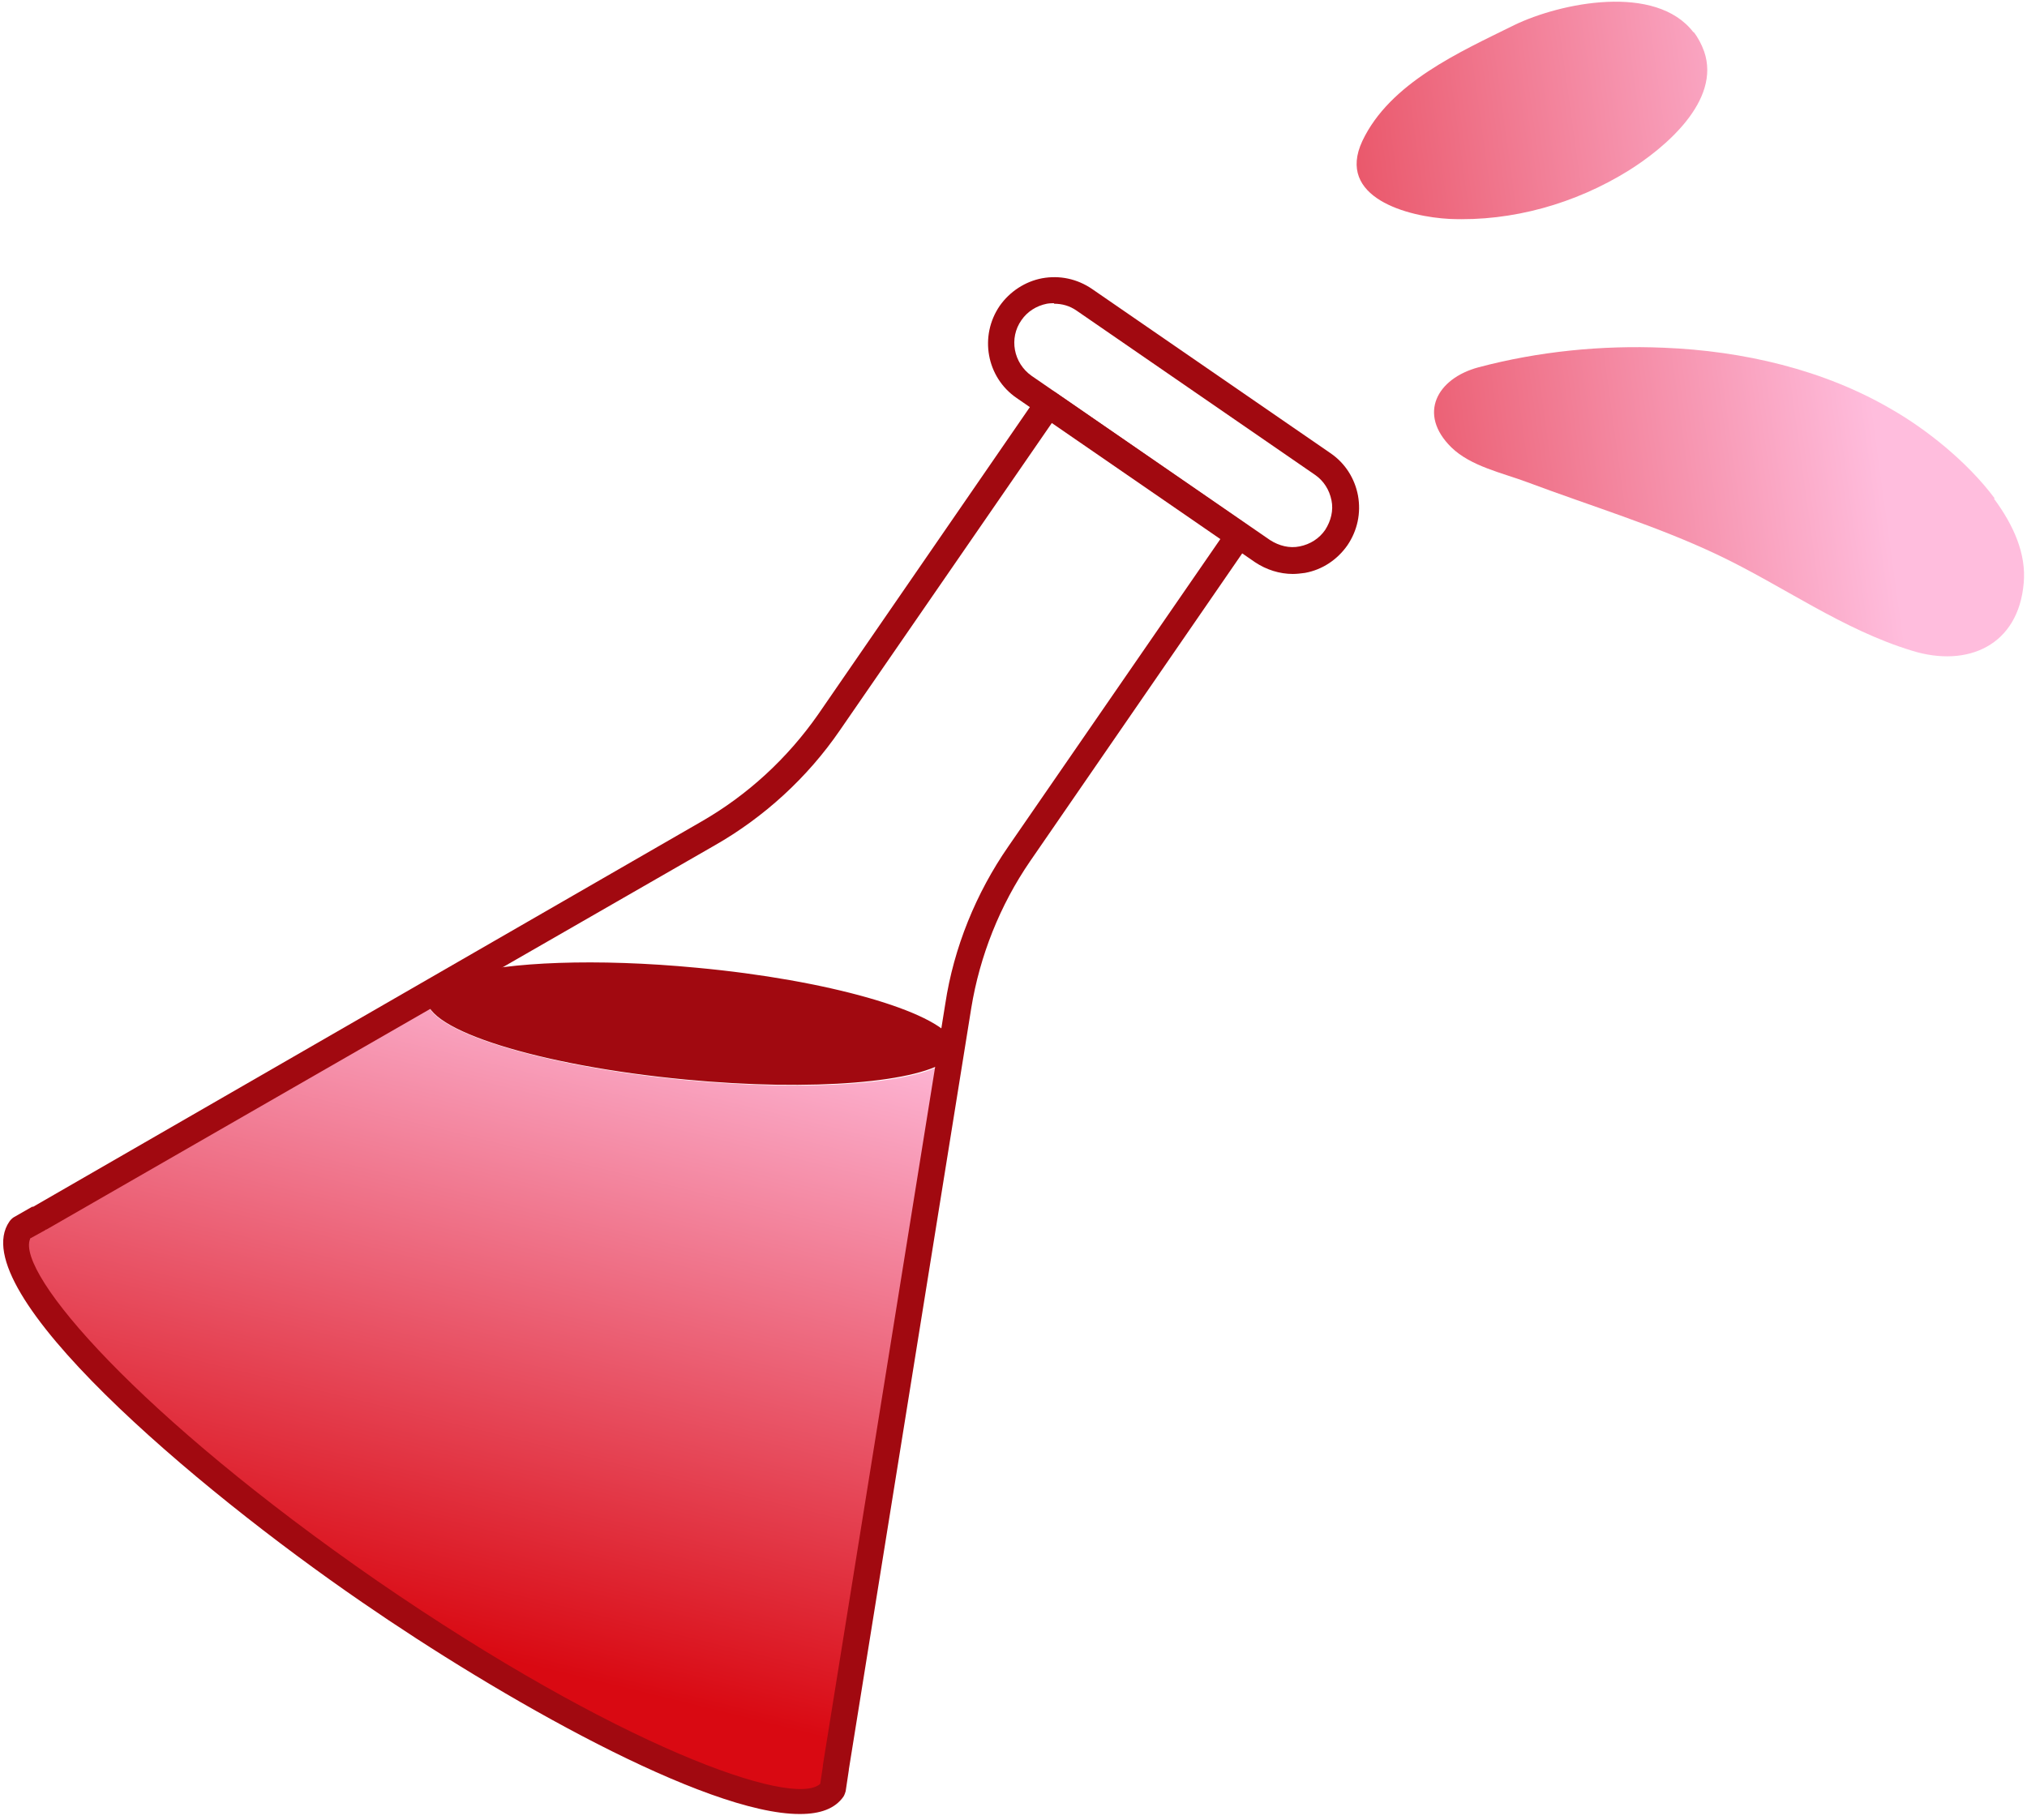 <?xml version="1.0" encoding="UTF-8"?> <svg xmlns="http://www.w3.org/2000/svg" width="206" height="185" viewBox="0 0 206 185" fill="none"><g clip-path="url(#clip0_1594_32883)"><path d="M96.44 107.737L84.914 179.586V179.748L84.591 181.902C81.413 186.534 60.354 177.539 37.571 161.812C14.735 146.085 -1.154 129.55 2.024 124.918L3.909 123.841H4.016L43.603 101.059C43.603 101.059 43.442 101.382 43.388 101.543C43.065 104.667 54.86 108.384 69.671 109.784C82.651 111.023 93.693 110.107 96.44 107.737Z" fill="url(#paint0_linear_1594_32883)"></path><path d="M97.089 106.603C97.089 106.98 96.82 107.357 96.443 107.627C93.696 109.997 82.655 110.966 69.675 109.727C54.863 108.327 43.122 104.664 43.391 101.487C43.391 101.271 43.499 101.11 43.607 101.002C44.038 100.248 45.115 99.602 46.838 99.117C46.838 99.117 46.874 99.117 46.946 99.117C51.632 97.77 60.626 97.393 70.806 98.363C84.163 99.602 95.097 102.779 96.82 105.688C97.089 106.011 97.143 106.28 97.089 106.603Z" fill="#A10910"></path><path d="M131.384 58.338C130.038 58.338 128.691 57.907 127.56 57.153L103.323 40.457C100.253 38.356 99.499 34.155 101.6 31.085C102.623 29.631 104.185 28.608 105.908 28.284C107.686 27.961 109.463 28.338 110.971 29.362L135.208 46.058C136.716 47.081 137.686 48.643 138.009 50.367C138.332 52.144 137.955 53.922 136.932 55.43C135.908 56.884 134.4 57.907 132.623 58.23C132.192 58.284 131.815 58.338 131.384 58.338ZM107.147 30.816C107.147 30.816 106.663 30.816 106.393 30.87C105.316 31.085 104.4 31.678 103.808 32.539C102.515 34.371 103 36.902 104.831 38.195L129.068 54.891C129.984 55.483 131.061 55.753 132.084 55.537C133.161 55.322 134.077 54.73 134.67 53.868C135.262 52.952 135.531 51.875 135.316 50.852C135.1 49.774 134.508 48.859 133.646 48.266L109.409 31.57C108.709 31.085 107.955 30.87 107.093 30.87L107.147 30.816Z" fill="#A10910"></path><path d="M81.257 184.379C71.67 184.379 50.826 172.53 36.769 162.835C19.749 151.147 -3.841 131.111 0.952 124.164C1.06 124.002 1.222 123.84 1.383 123.733L3.268 122.655C3.268 122.655 3.322 122.655 3.376 122.655L71.293 83.499C75.979 80.806 80.018 77.09 83.142 72.62L105.44 40.25C105.871 39.658 106.733 39.496 107.325 39.927L126.661 53.284C127.253 53.715 127.415 54.523 126.984 55.169L104.686 87.539C101.616 92.009 99.569 97.18 98.708 102.458L86.266 179.854C86.266 179.854 86.266 179.854 86.266 179.908L85.943 182.063C85.943 182.063 85.835 182.44 85.727 182.601C84.866 183.84 83.358 184.379 81.311 184.379H81.257ZM3.053 125.941C1.652 129.442 14.04 143.876 38.331 160.68C62.675 177.431 80.611 183.84 83.358 181.309L83.627 179.531V179.424L96.068 102.027C96.93 96.318 99.192 90.771 102.478 86.031L124.022 54.792L106.894 42.997L85.35 74.236C82.065 79.029 77.648 83.069 72.639 85.923L4.722 124.971C4.722 124.971 4.615 124.971 4.615 125.025L3.053 125.887V125.941Z" fill="#A10910"></path><path d="M172.113 3.295C168.289 -1.714 158.594 0.279 153.909 2.541C148.361 5.288 141.252 8.412 138.451 14.336C135.758 20.099 143.083 22.038 147.338 22.253C153.693 22.523 160.103 20.692 165.488 17.352C169.205 15.036 174.914 10.243 173.19 5.234C172.921 4.48 172.544 3.78 172.113 3.241V3.295Z" fill="url(#paint1_linear_1594_32883)"></path><path d="M202.703 50.641C199.849 46.816 195.594 43.531 192.309 41.646C185.361 37.553 177.12 35.667 169.095 35.344C162.74 35.075 156.33 35.721 150.244 37.337C146.043 38.468 144.05 42.077 147.497 45.47C149.49 47.409 152.668 48.055 155.253 49.025C161.716 51.448 168.341 53.441 174.589 56.404C181.267 59.581 187.246 63.998 194.355 66.152C199.957 67.876 205.127 65.614 205.666 59.258C205.935 56.296 204.642 53.387 202.65 50.694L202.703 50.641Z" fill="url(#paint2_linear_1594_32883)"></path></g><defs><linearGradient id="paint0_linear_1594_32883" x1="37.651" y1="176.064" x2="58.399" y2="91.793" gradientUnits="userSpaceOnUse"><stop offset="0.12" stop-color="#D90912"></stop><stop offset="0.96" stop-color="#FFBDDD"></stop></linearGradient><linearGradient id="paint1_linear_1594_32883" x1="87.008" y1="20.814" x2="189.823" y2="6.646" gradientUnits="userSpaceOnUse"><stop offset="0.12" stop-color="#D90912"></stop><stop offset="0.96" stop-color="#FFBDDD"></stop></linearGradient><linearGradient id="paint2_linear_1594_32883" x1="92.786" y1="62.941" x2="195.599" y2="48.827" gradientUnits="userSpaceOnUse"><stop offset="0.12" stop-color="#D90912"></stop><stop offset="0.96" stop-color="#FFBDDD"></stop></linearGradient><clipPath id="clip0_1594_32883"><rect width="205.421" height="184.2" fill="white" transform="translate(0.289 0.172)"></rect></clipPath></defs></svg> 